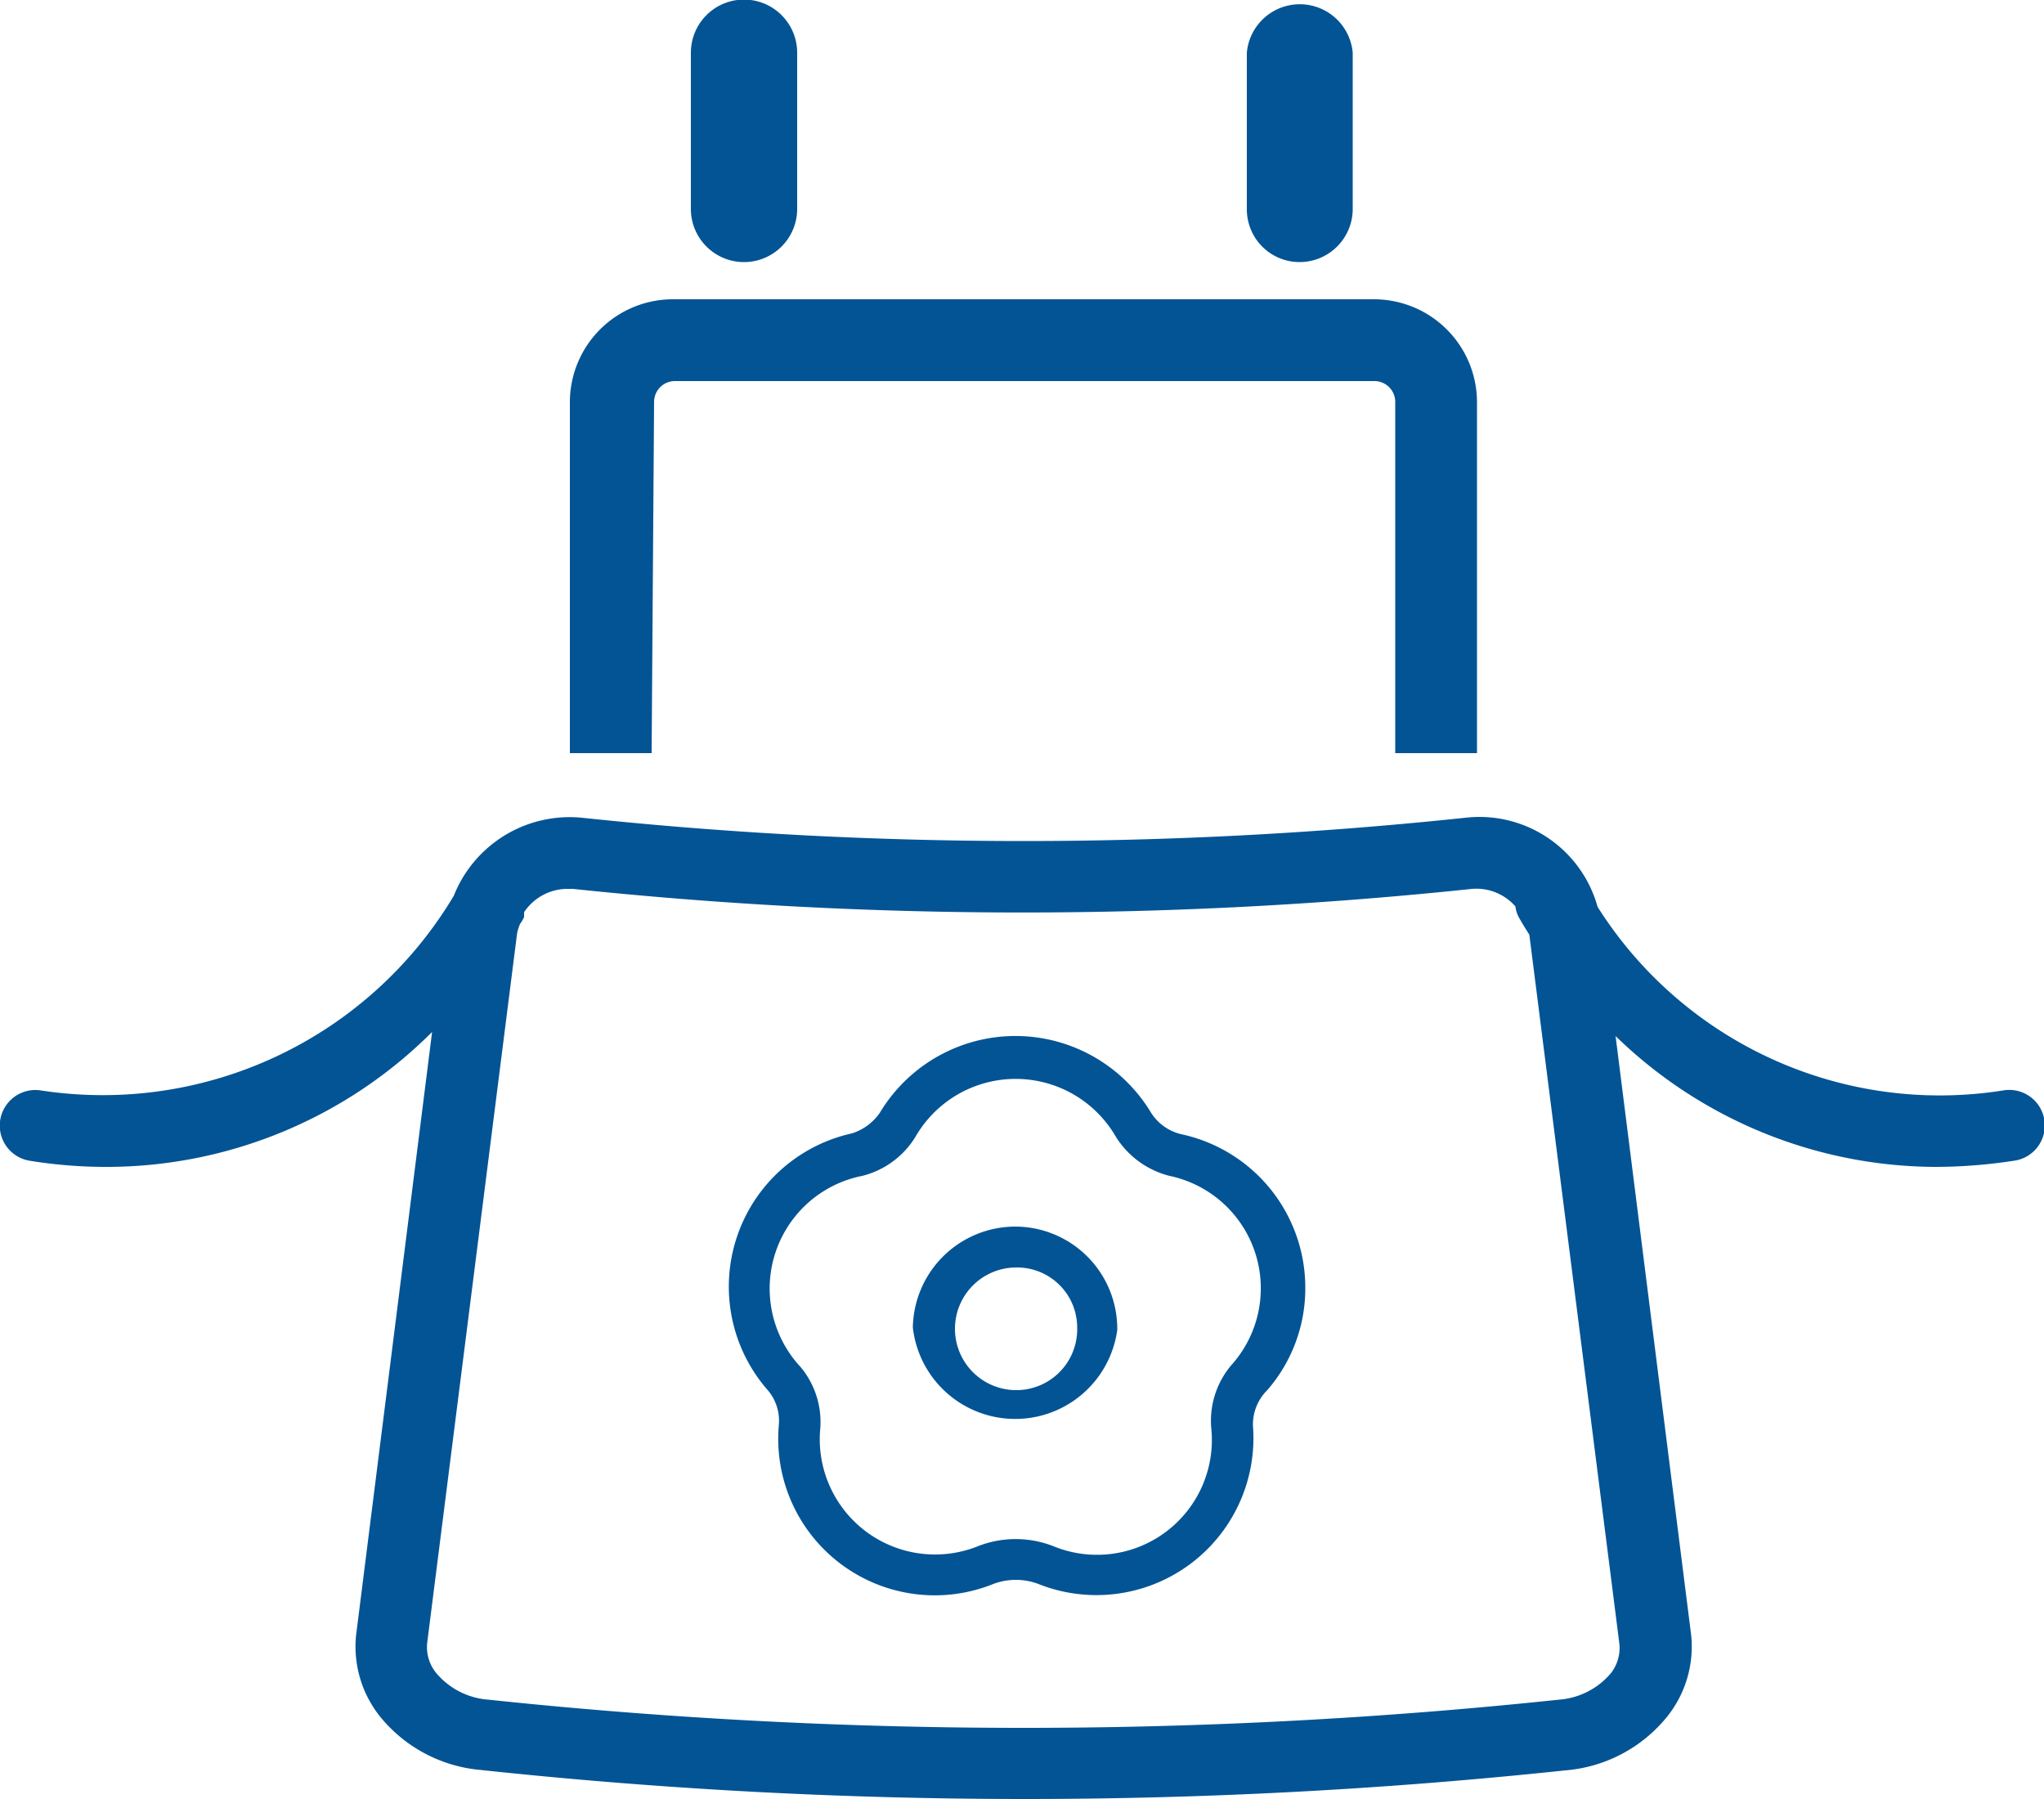 <svg xmlns="http://www.w3.org/2000/svg" viewBox="0 0 50 44"><path d="M16,9.83a.51.51,0,0,1,.51-.51H33.62a.51.51,0,0,1,.51.51v8.59h2V9.83a2.52,2.52,0,0,0-2.52-2.51H16.47a2.52,2.52,0,0,0-2.53,2.51v8.59h2Z" fill="#035495"/><path d="M18.2,6.41a1.3,1.3,0,0,0,1.3-1.29V1.29a1.3,1.3,0,0,0-2.6,0V5.12A1.3,1.3,0,0,0,18.2,6.41Z" fill="#035495"/><path d="M31.79,6.41a1.3,1.3,0,0,0,1.3-1.29V1.29a1.3,1.3,0,0,0-2.59,0V5.12A1.29,1.29,0,0,0,31.79,6.41Z" fill="#035495"/><path d="M49,26.67a9.9,9.9,0,0,1-9.92-4.49A3,3,0,0,0,35.85,20a102.79,102.79,0,0,1-21.62,0,3.05,3.05,0,0,0-3.13,1.91A10,10,0,0,1,1,26.67a.87.87,0,1,0-.27,1.72,11.67,11.67,0,0,0,1.91.15,11.27,11.27,0,0,0,7.93-3.3L8.71,40a2.74,2.74,0,0,0,.6,2,3.57,3.57,0,0,0,2.45,1.29A125.27,125.27,0,0,0,25,44a125.45,125.45,0,0,0,13.29-.7A3.57,3.57,0,0,0,40.77,42a2.74,2.74,0,0,0,.6-2L39.52,25.34a11.28,11.28,0,0,0,7.83,3.2,12.79,12.79,0,0,0,1.91-.15A.87.87,0,1,0,49,26.67ZM39.4,40.93a1.84,1.84,0,0,1-1.26.64h0a124.7,124.7,0,0,1-26.2,0,1.84,1.84,0,0,1-1.26-.64,1,1,0,0,1-.23-.75l2.2-17.36a1.42,1.42,0,0,1,.07-.22,1,1,0,0,0,.1-.17s0-.08,0-.12a1.28,1.28,0,0,1,1.05-.57h.14a105,105,0,0,0,22,0,1.27,1.27,0,0,1,1.06.43.79.79,0,0,0,.08.26s.1.18.26.43l2.2,17.32A1,1,0,0,1,39.4,40.93Z" fill="#035495"/><path d="M28.94,27.75a1.2,1.2,0,0,1-.78-.53,3.87,3.87,0,0,0-6.64,0,1.31,1.31,0,0,1-.68.5A3.84,3.84,0,0,0,18.78,34a1.15,1.15,0,0,1,.27.87,3.83,3.83,0,0,0,5.2,3.89,1.56,1.56,0,0,1,1.2,0,3.84,3.84,0,0,0,5.2-3.88A1.18,1.18,0,0,1,31,34a3.79,3.79,0,0,0,.93-2.51A3.84,3.84,0,0,0,28.94,27.75Zm1.18,5.64a2.1,2.1,0,0,0-.49,1.54,2.81,2.81,0,0,1-3.83,2.9,2.53,2.53,0,0,0-1.91,0A2.82,2.82,0,0,1,20.06,35a2.1,2.1,0,0,0-.48-1.57,2.81,2.81,0,0,1,1.51-4.67,2.13,2.13,0,0,0,1.3-.95,2.83,2.83,0,0,1,4.91,0,2.18,2.18,0,0,0,1.31.95A2.81,2.81,0,0,1,30.12,33.39Z" fill="#035495"/><path d="M24.86,30a2.51,2.51,0,0,0-2.53,2.47,2.52,2.52,0,0,0,5,.06A2.5,2.5,0,0,0,24.86,30Zm0,4a1.49,1.49,0,1,1,0-3,1.47,1.47,0,0,1,1.49,1.47A1.49,1.49,0,0,1,24.86,34Z" fill="#035495"/></svg>